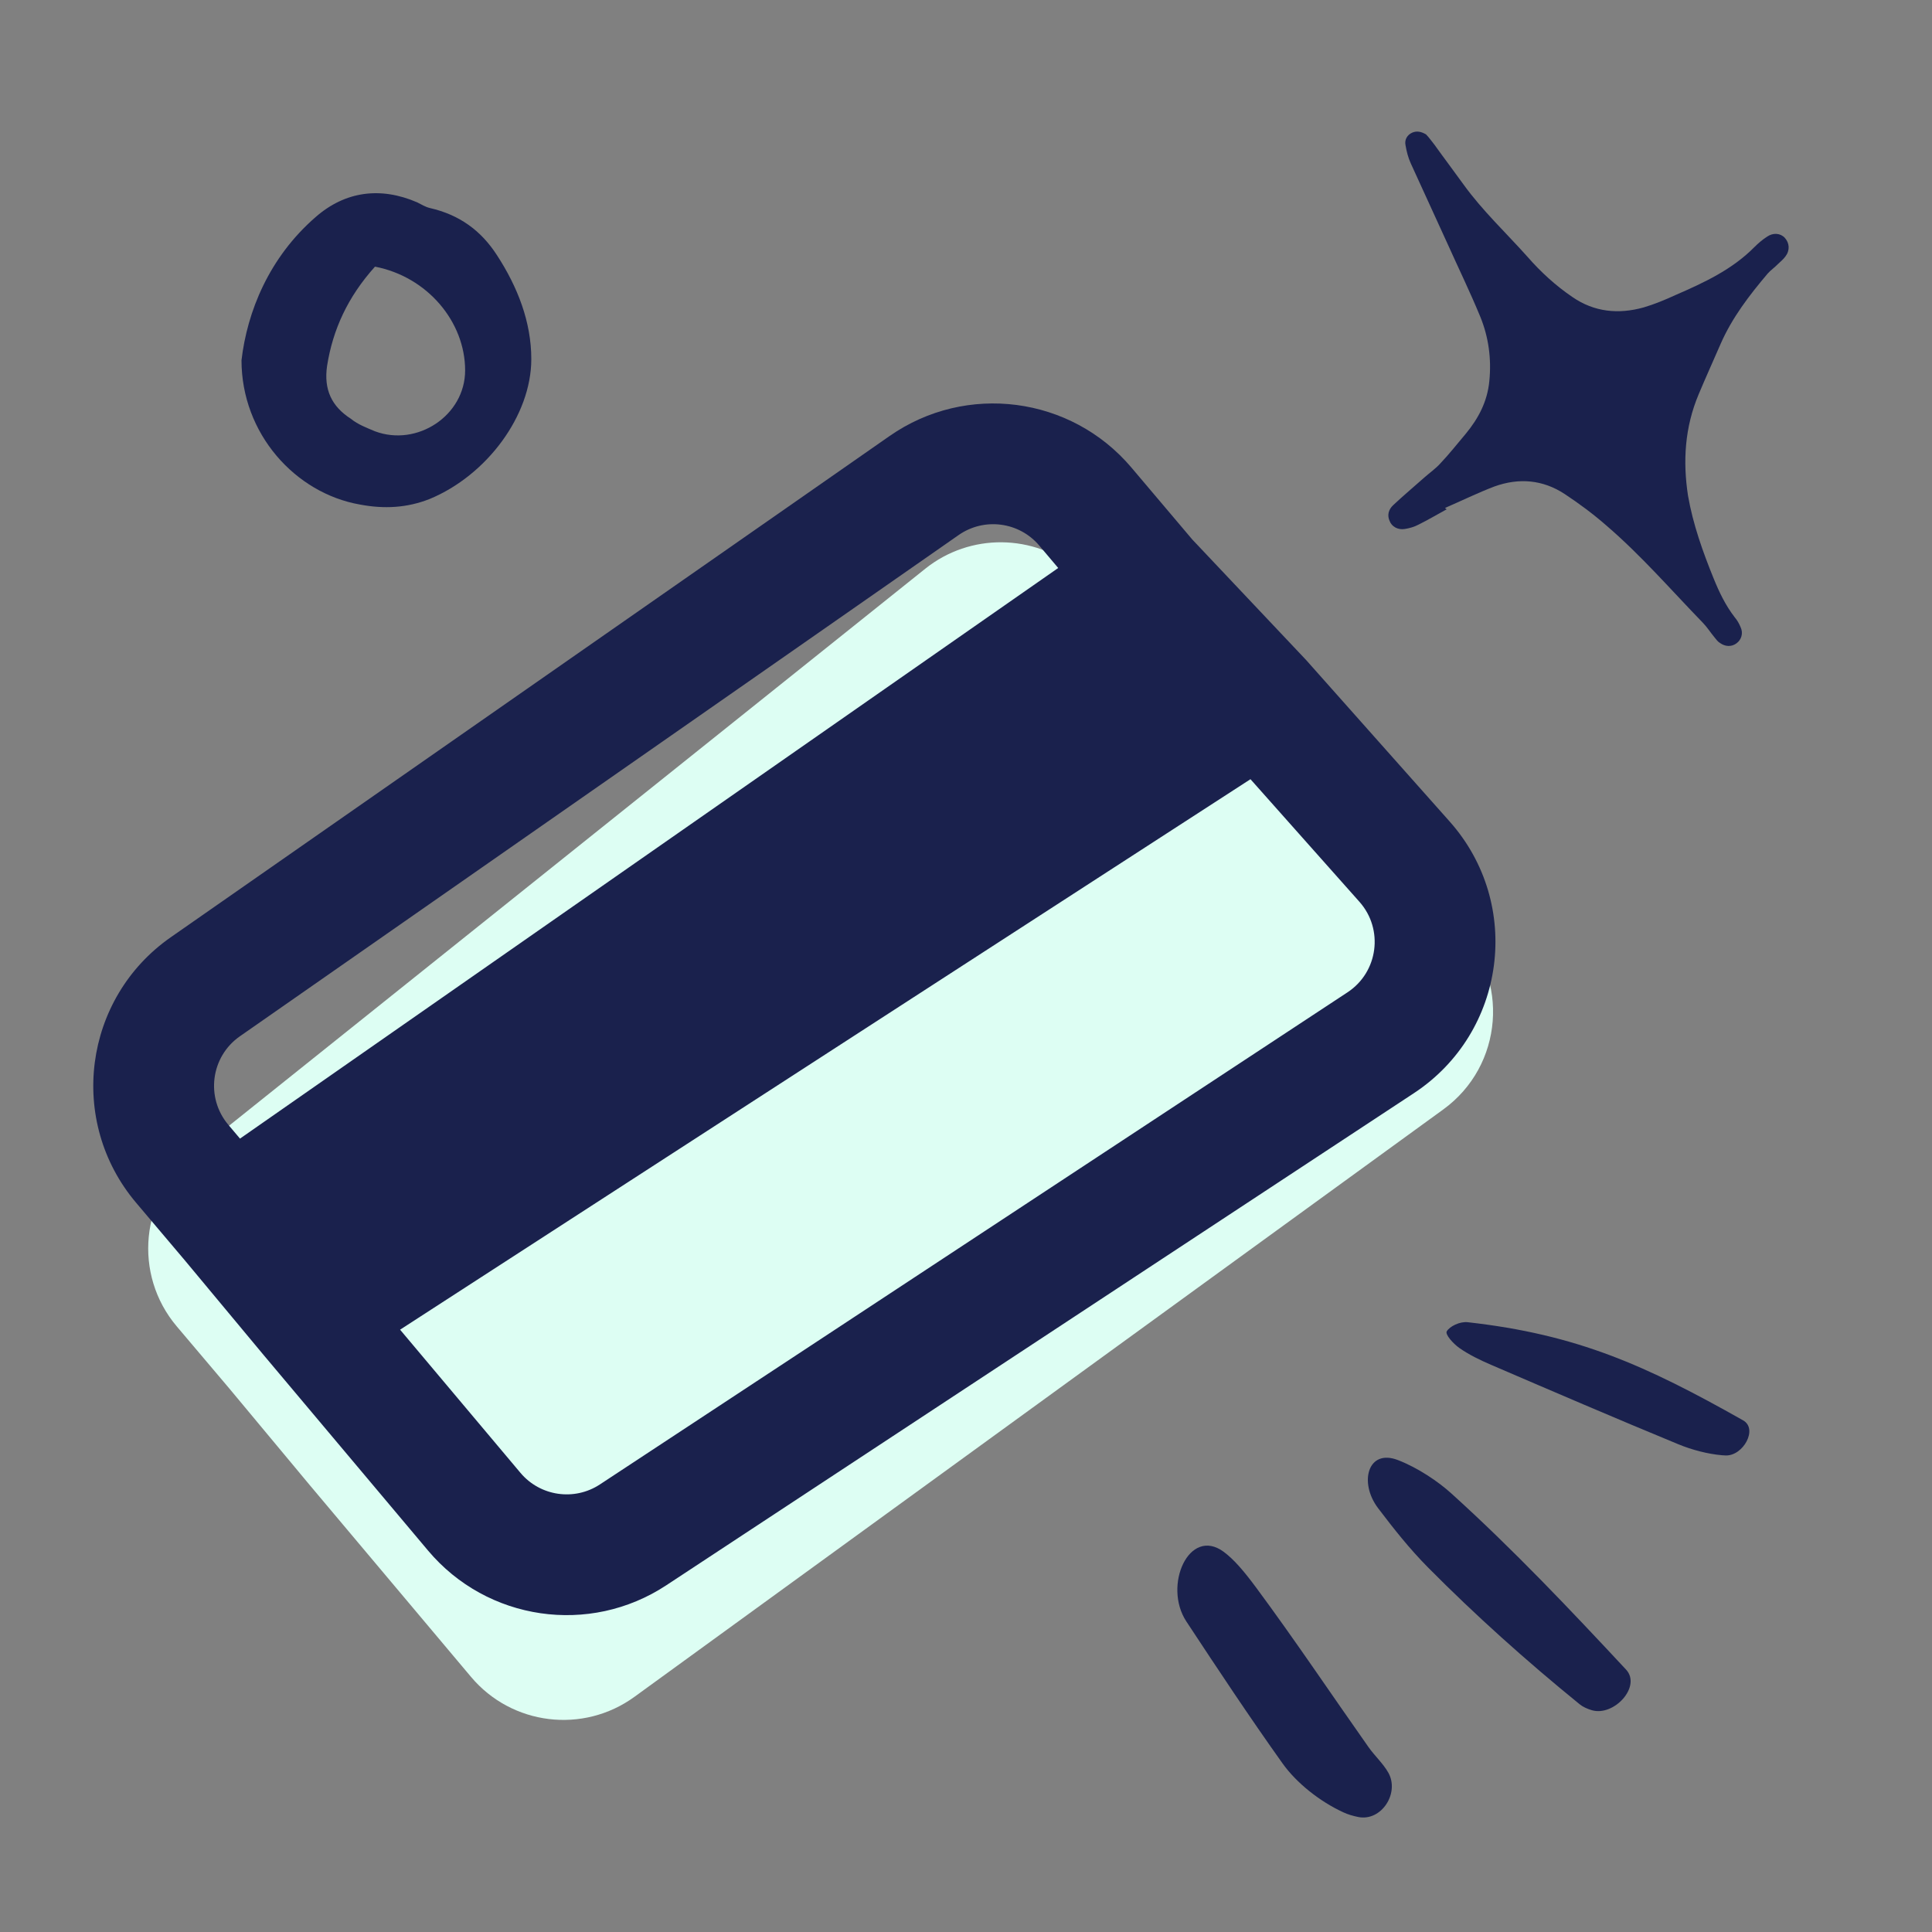 <svg width="64" height="64" viewBox="0 0 64 64" fill="none" xmlns="http://www.w3.org/2000/svg">
<rect x="0" y="0" width="64" height="64" fill="#808080" stroke="none"/>
<g clip-path="url(#clip0_1551_68342)">
<path d="M47.81 36.752L21.015 56.211C19.316 57.444 16.953 57.155 15.603 55.549L10.264 49.2L7.6 46L5.856 43.939C4.401 42.219 4.652 39.638 6.411 38.231L30.65 18.84C32.134 17.653 34.249 17.674 35.709 18.891L40.4 22.8L45.2 27.6L48.288 30.687C50.027 32.426 49.8 35.307 47.81 36.752Z" fill="#DDFEF3"/>
<path fill-rule="evenodd" clip-rule="evenodd" d="M39.3 53.714C38.517 52.526 39.393 50.561 40.537 51.406C40.875 51.657 41.201 52.038 41.604 52.581C42.895 54.324 44.092 56.114 45.337 57.88C45.541 58.168 45.822 58.423 45.99 58.722C46.371 59.401 45.76 60.342 44.996 60.191C44.819 60.156 44.651 60.106 44.496 60.034C43.718 59.674 42.95 59.066 42.486 58.415C41.392 56.88 40.356 55.317 39.3 53.714Z" fill="#1A214D"/>
<path fill-rule="evenodd" clip-rule="evenodd" d="M57.741 47.05C58.246 47.335 57.744 48.233 57.164 48.214C57.126 48.212 57.087 48.21 57.048 48.207C56.577 48.168 56.045 48.028 55.59 47.84C53.518 46.985 51.461 46.101 49.404 45.216C49.032 45.057 48.655 44.873 48.345 44.655C48.133 44.506 47.865 44.203 47.926 44.101C48.023 43.937 48.356 43.771 48.619 43.8C52.247 44.206 54.519 45.23 57.741 47.05Z" fill="#1A214D"/>
<path fill-rule="evenodd" clip-rule="evenodd" d="M48.073 49.468C50.131 51.329 52.012 53.319 53.864 55.306C54.385 55.865 53.466 56.869 52.732 56.653C52.574 56.606 52.435 56.543 52.326 56.454C50.56 55.019 48.864 53.499 47.303 51.922C46.689 51.302 46.163 50.635 45.651 49.96C45.007 49.11 45.311 47.982 46.306 48.366C46.982 48.627 47.649 49.085 48.073 49.468Z" fill="#1A214D"/>
<path d="M47.872 16.825C48.419 16.587 48.953 16.326 49.5 16.117C50.322 15.819 51.115 15.893 51.832 16.365C52.313 16.683 52.776 17.026 53.216 17.411C54.371 18.403 55.367 19.556 56.415 20.636C56.556 20.782 56.674 20.971 56.804 21.124C56.853 21.186 56.908 21.26 56.975 21.298C57.152 21.425 57.356 21.433 57.521 21.313C57.687 21.193 57.754 20.978 57.66 20.777C57.615 20.667 57.553 20.552 57.467 20.451C57.159 20.053 56.951 19.616 56.768 19.166C56.407 18.277 56.082 17.368 55.917 16.417C55.743 15.278 55.809 14.156 56.272 13.057C56.506 12.499 56.758 11.945 57.003 11.38C57.381 10.521 57.947 9.782 58.555 9.064C58.649 8.954 58.785 8.865 58.902 8.742C58.984 8.667 59.079 8.586 59.149 8.489C59.3 8.287 59.277 8.047 59.124 7.878C58.976 7.72 58.736 7.702 58.535 7.841C58.387 7.936 58.24 8.061 58.111 8.191C57.377 8.932 56.445 9.365 55.5 9.775C55.155 9.933 54.805 10.079 54.447 10.184C53.606 10.419 52.807 10.333 52.095 9.844C51.535 9.464 51.046 9.017 50.597 8.503C49.891 7.713 49.107 6.979 48.483 6.114C48.168 5.676 47.841 5.245 47.519 4.795C47.427 4.682 47.346 4.562 47.242 4.455C47.102 4.368 46.94 4.323 46.779 4.395C46.619 4.467 46.52 4.625 46.56 4.812C46.595 5.016 46.647 5.225 46.735 5.415C47.138 6.296 47.54 7.178 47.949 8.07C48.314 8.883 48.703 9.682 49.038 10.496C49.311 11.165 49.41 11.884 49.336 12.624C49.272 13.297 48.978 13.859 48.551 14.374C48.271 14.705 48.008 15.041 47.715 15.349C47.562 15.521 47.362 15.66 47.185 15.816C46.844 16.121 46.484 16.42 46.149 16.736C45.996 16.879 45.946 17.07 46.034 17.26C46.104 17.445 46.305 17.559 46.532 17.524C46.687 17.499 46.848 17.456 46.99 17.379C47.305 17.223 47.619 17.037 47.927 16.869C47.891 16.859 47.878 16.836 47.872 16.825Z" fill="#1A214D"/>
<path d="M38 19.2L7.6 40.4L10.264 43.6L41.778 23.2L38 19.2Z" fill="#1A214D"/>
<path d="M41.778 23.2L43.273 21.871L43.253 21.849L43.232 21.827L41.778 23.2ZM10.264 43.6L8.727 44.88L8.733 44.887L10.264 43.6ZM35.953 16.781L34.427 18.073L35.953 16.781ZM45.738 34.542L44.638 32.872L45.738 34.542ZM46.528 28.544L45.033 29.873L46.528 28.544ZM20.971 50.844L19.872 49.174L20.971 50.844ZM22.071 52.515L46.837 36.213L44.638 32.872L19.872 49.174L22.071 52.515ZM29.468 14.444L5.658 31.047L7.947 34.328L31.756 17.724L29.468 14.444ZM4.51 39.844L6.073 41.692L9.127 39.108L7.564 37.261L4.51 39.844ZM39.527 17.908L37.48 15.489L34.427 18.073L36.473 20.492L39.527 17.908ZM8.744 42.041L39.144 20.84L36.856 17.559L6.456 38.76L8.744 42.041ZM48.023 27.215L43.273 21.871L40.283 24.529L45.033 29.873L48.023 27.215ZM43.232 21.827L39.454 17.827L36.546 20.573L40.324 24.573L43.232 21.827ZM6.063 41.679L8.727 44.88L11.801 42.321L9.137 39.12L6.063 41.679ZM8.733 44.887L14.18 51.365L17.241 48.79L11.795 42.313L8.733 44.887ZM40.691 21.521L9.177 41.921L11.351 45.279L42.865 24.879L40.691 21.521ZM31.756 17.724C32.603 17.134 33.76 17.285 34.427 18.073L37.48 15.489C35.48 13.125 32.008 12.672 29.468 14.444L31.756 17.724ZM46.837 36.213C49.892 34.202 50.453 29.949 48.023 27.215L45.033 29.873C45.843 30.784 45.656 32.202 44.638 32.872L46.837 36.213ZM19.872 49.174C19.025 49.731 17.894 49.566 17.241 48.79L14.18 51.365C16.138 53.693 19.53 54.188 22.071 52.515L19.872 49.174ZM5.658 31.047C2.759 33.069 2.227 37.146 4.51 39.844L7.564 37.261C6.803 36.361 6.98 35.002 7.947 34.328L5.658 31.047Z" fill="#1A214D"/>
<path d="M8 11.933C8.189 10.327 8.907 8.534 10.457 7.189C11.439 6.33 12.611 6.18 13.82 6.703C13.972 6.778 14.085 6.853 14.236 6.89C15.219 7.114 15.937 7.637 16.466 8.459C17.146 9.505 17.6 10.663 17.6 11.896C17.6 13.764 16.126 15.744 14.236 16.528C13.48 16.827 12.724 16.864 11.931 16.715C9.776 16.341 8 14.361 8 11.933ZM12.422 8.833C11.515 9.841 11.024 10.925 10.835 12.12C10.721 12.905 10.986 13.465 11.628 13.876C11.855 14.063 12.158 14.175 12.422 14.287C13.82 14.81 15.408 13.764 15.408 12.27C15.408 10.663 14.161 9.169 12.422 8.833Z" fill="#1A214D"/>
</g>
<defs>
<clipPath id="clip0_1551_68342">
<rect width="64" height="64" fill="white"/>
</clipPath>
</defs>
</svg>
